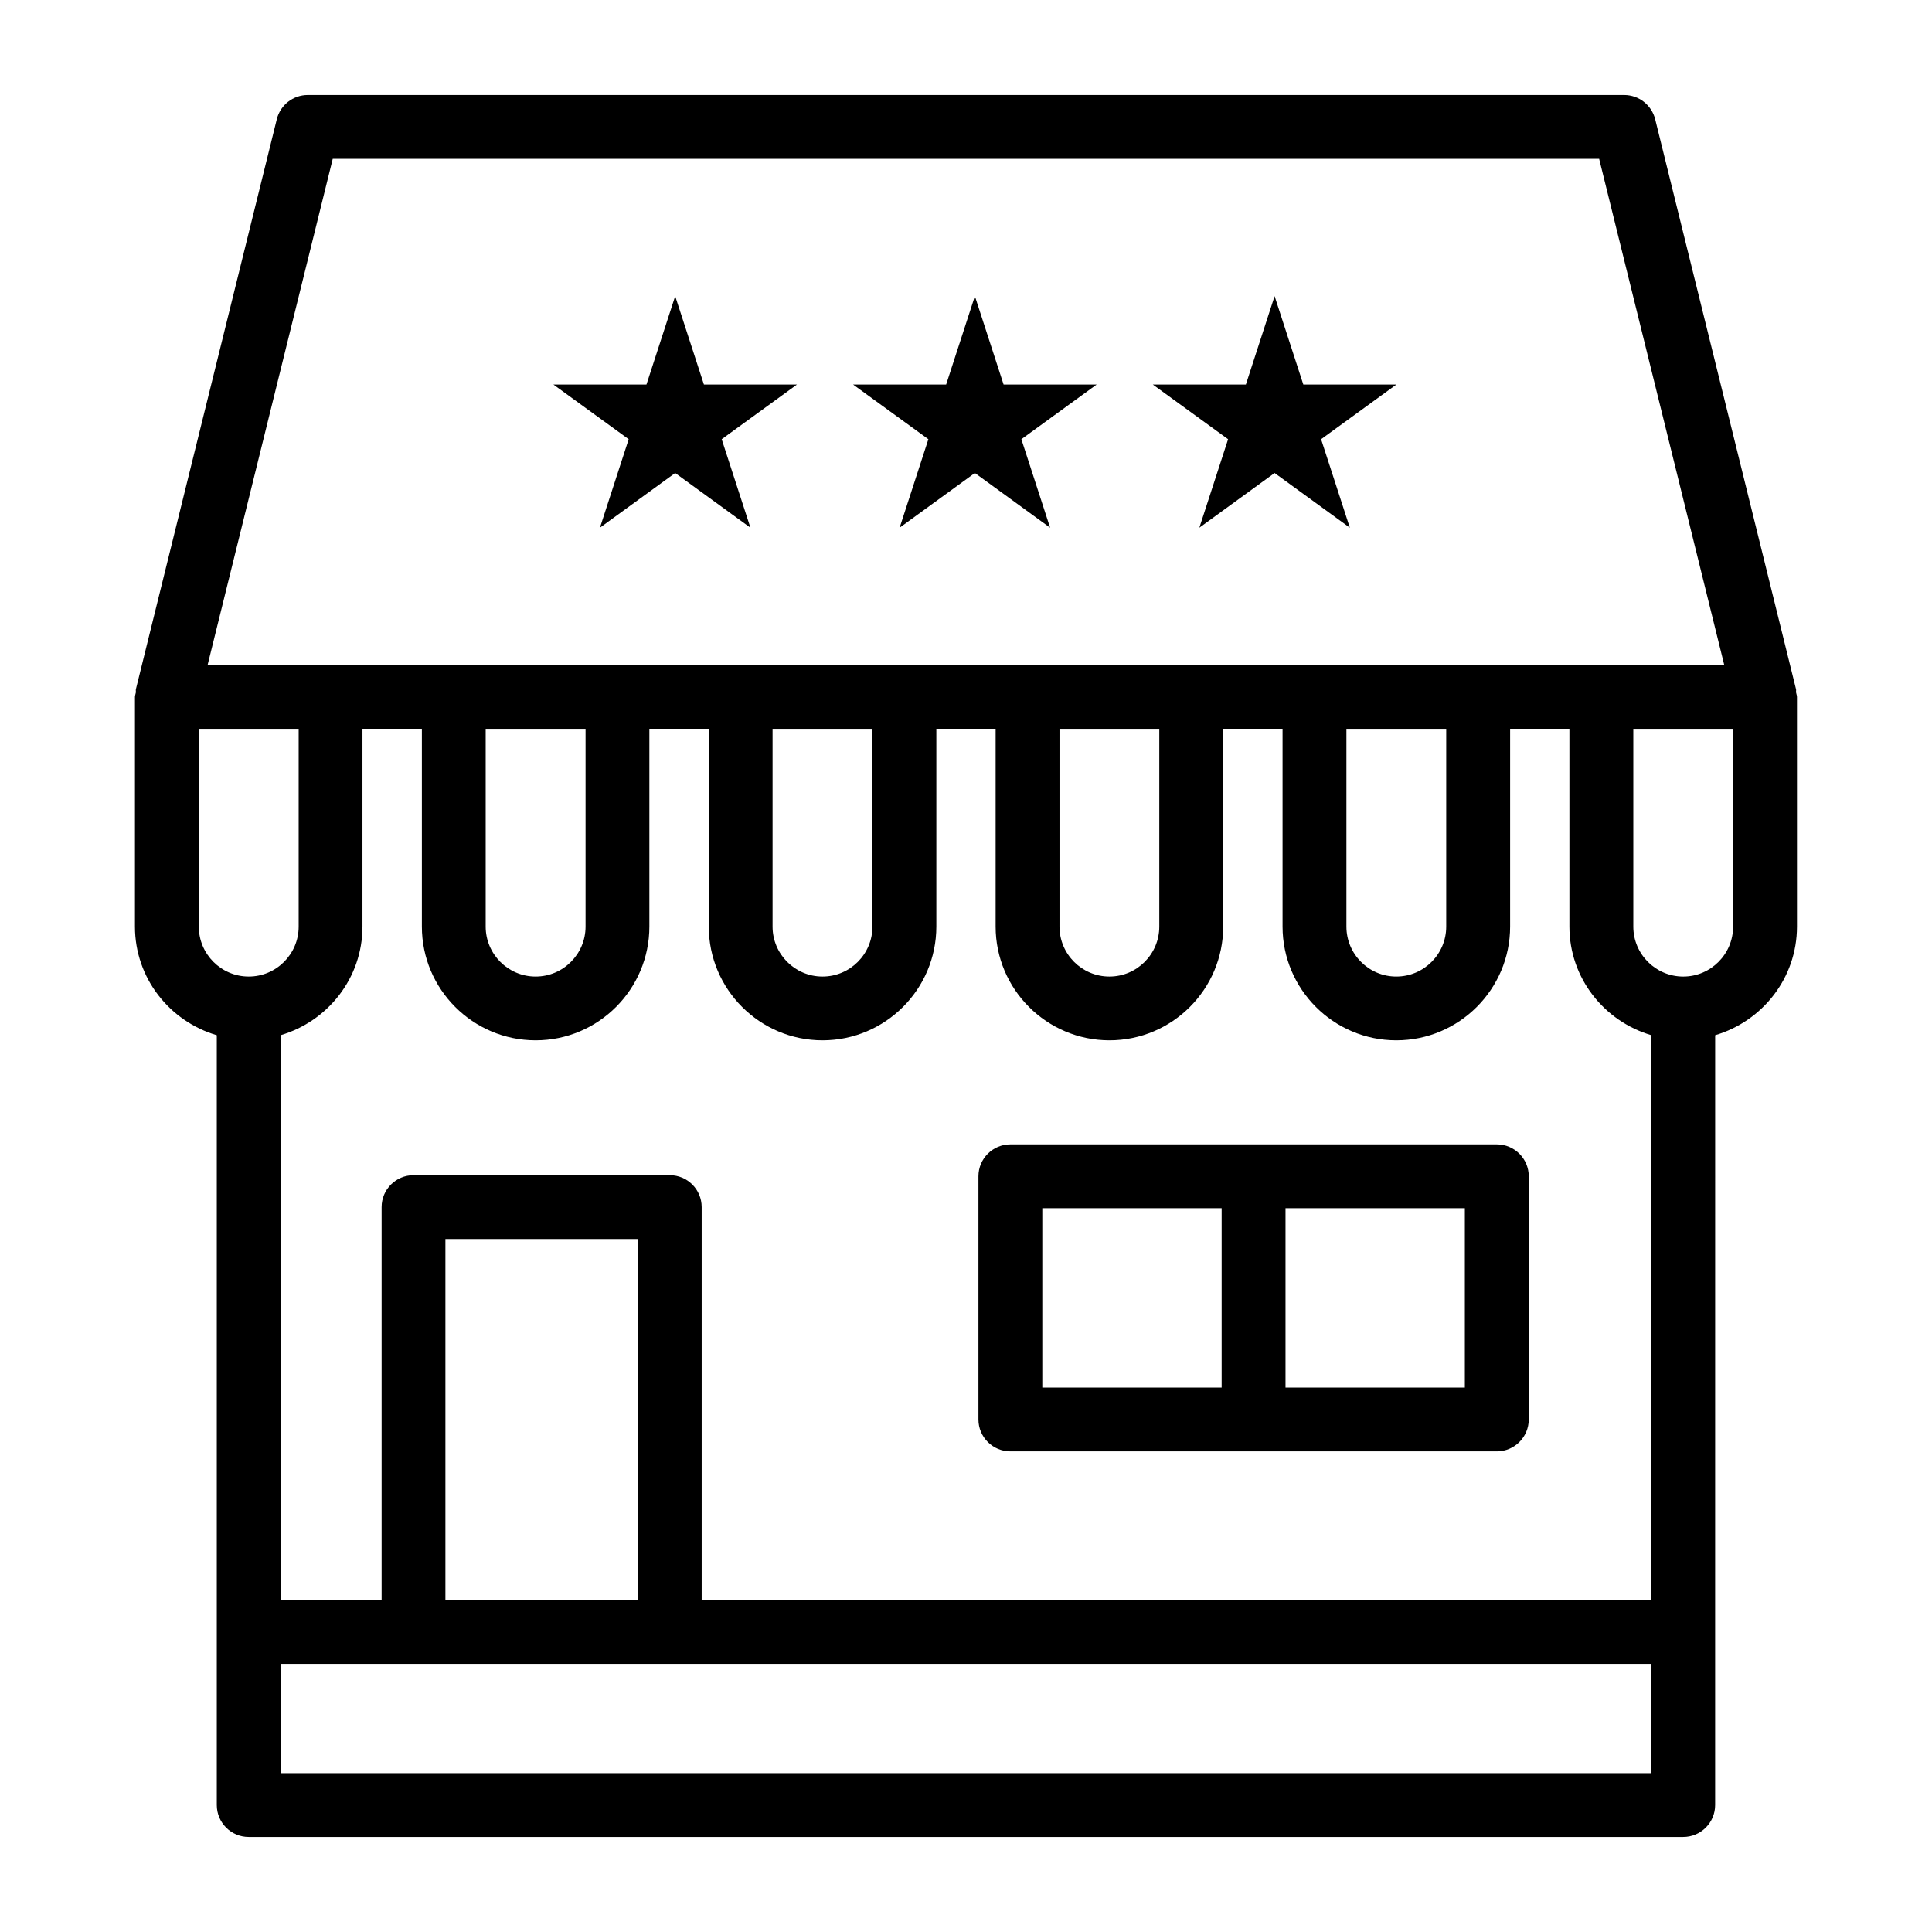 <?xml version="1.0" encoding="UTF-8"?>
<!-- Uploaded to: SVG Repo, www.svgrepo.com, Generator: SVG Repo Mixer Tools -->
<svg fill="#000000" width="800px" height="800px" version="1.1" viewBox="144 144 512 512" xmlns="http://www.w3.org/2000/svg">
 <g>
  <path d="m619.98 327.52c-0.039-0.293 0.059-0.582-0.012-0.871l-37.328-151.05c-0.949-3.769-4.336-6.422-8.219-6.422h-348.86c-3.891 0-7.277 2.652-8.207 6.422l-37.34 151.05c-0.07 0.293 0.027 0.586-0.016 0.879-0.059 0.395-0.234 0.746-0.234 1.156v60.875c0 13.664 9.199 25.105 21.688 28.785v204.02c0 4.668 3.789 8.453 8.453 8.453h380.16c4.668 0 8.465-3.789 8.465-8.453v-45.875l0.008-158.15c12.484-3.684 21.68-15.125 21.68-28.785v-60.875c0-0.41-0.18-0.766-0.238-1.16zm-387.8-141.43h335.61l33.156 134.14h-401.93zm349.43 232.25v149.69h-251.66v-104.14c0-4.668-3.789-8.453-8.453-8.453h-67.914c-4.668 0-8.453 3.789-8.453 8.453v104.14l-26.762-0.004v-149.69c12.488-3.684 21.688-15.121 21.688-28.785v-52.422h15.742v52.422c0 16.621 13.523 30.145 30.145 30.145 16.621 0 30.145-13.523 30.145-30.145v-52.422h15.742v52.422c0 16.621 13.523 30.145 30.145 30.145 16.621 0 30.164-13.523 30.164-30.145v-52.422h15.711v52.422c0 16.621 13.543 30.145 30.164 30.145 16.621 0 30.145-13.523 30.145-30.145v-52.422h15.73v52.422c0 16.621 13.523 30.145 30.145 30.145 16.621 0 30.164-13.523 30.164-30.145v-52.422h15.711v52.422c0 13.66 9.207 25.098 21.699 28.781zm-268.57 149.69h-51.004v-95.684h51.008zm-13.863-230.89v52.422c0 7.297-5.934 13.234-13.234 13.234-7.297 0-13.234-5.934-13.234-13.234v-52.422zm76.027 0v52.422c0 7.297-5.926 13.234-13.234 13.234-7.297 0-13.234-5.934-13.234-13.234v-52.422zm76.02 0v52.422c0 7.297-5.926 13.234-13.215 13.234-7.309 0-13.234-5.934-13.234-13.234v-52.422zm76.039 0v52.422c0 7.297-5.926 13.234-13.234 13.234-7.289 0-13.215-5.934-13.215-13.234v-52.422zm-330.58 52.418v-52.422l26.465 0.004v52.422c0 7.297-5.934 13.234-13.234 13.234-7.297-0.004-13.23-5.938-13.23-13.238zm384.93 224.35h-363.24v-28.965h363.23v16.023zm8.465-211.11c-7.309 0-13.234-5.934-13.234-13.234v-52.422h26.449v52.422c-0.004 7.297-5.926 13.234-13.215 13.234z"/>
  <path d="m382.41 283.84 19.941-14.488 19.938 14.488-7.613-23.441 19.938-14.484h-24.648l-7.613-23.441-7.617 23.441h-24.648l19.941 14.484z"/>
  <path d="m461.84 283.84 19.941-14.488 19.938 14.488-7.613-23.441 19.938-14.484h-24.648l-7.613-23.441-7.617 23.441h-24.648l19.941 14.484z"/>
  <path d="m302.99 283.84 19.941-14.488 19.941 14.488-7.617-23.441 19.938-14.484h-24.645l-7.617-23.441-7.617 23.441h-24.645l19.938 14.484z"/>
  <path d="m540.67 447.27h-128.91c-4.668 0-8.465 3.789-8.465 8.453v64.457c0 4.668 3.801 8.453 8.465 8.453h128.91c4.668 0 8.465-3.789 8.465-8.453v-64.457c0-4.664-3.801-8.453-8.465-8.453zm-120.45 16.91h47.527v47.547h-47.527zm111.98 47.547h-47.527v-47.547h47.527z"/>
 </g>
</svg>
